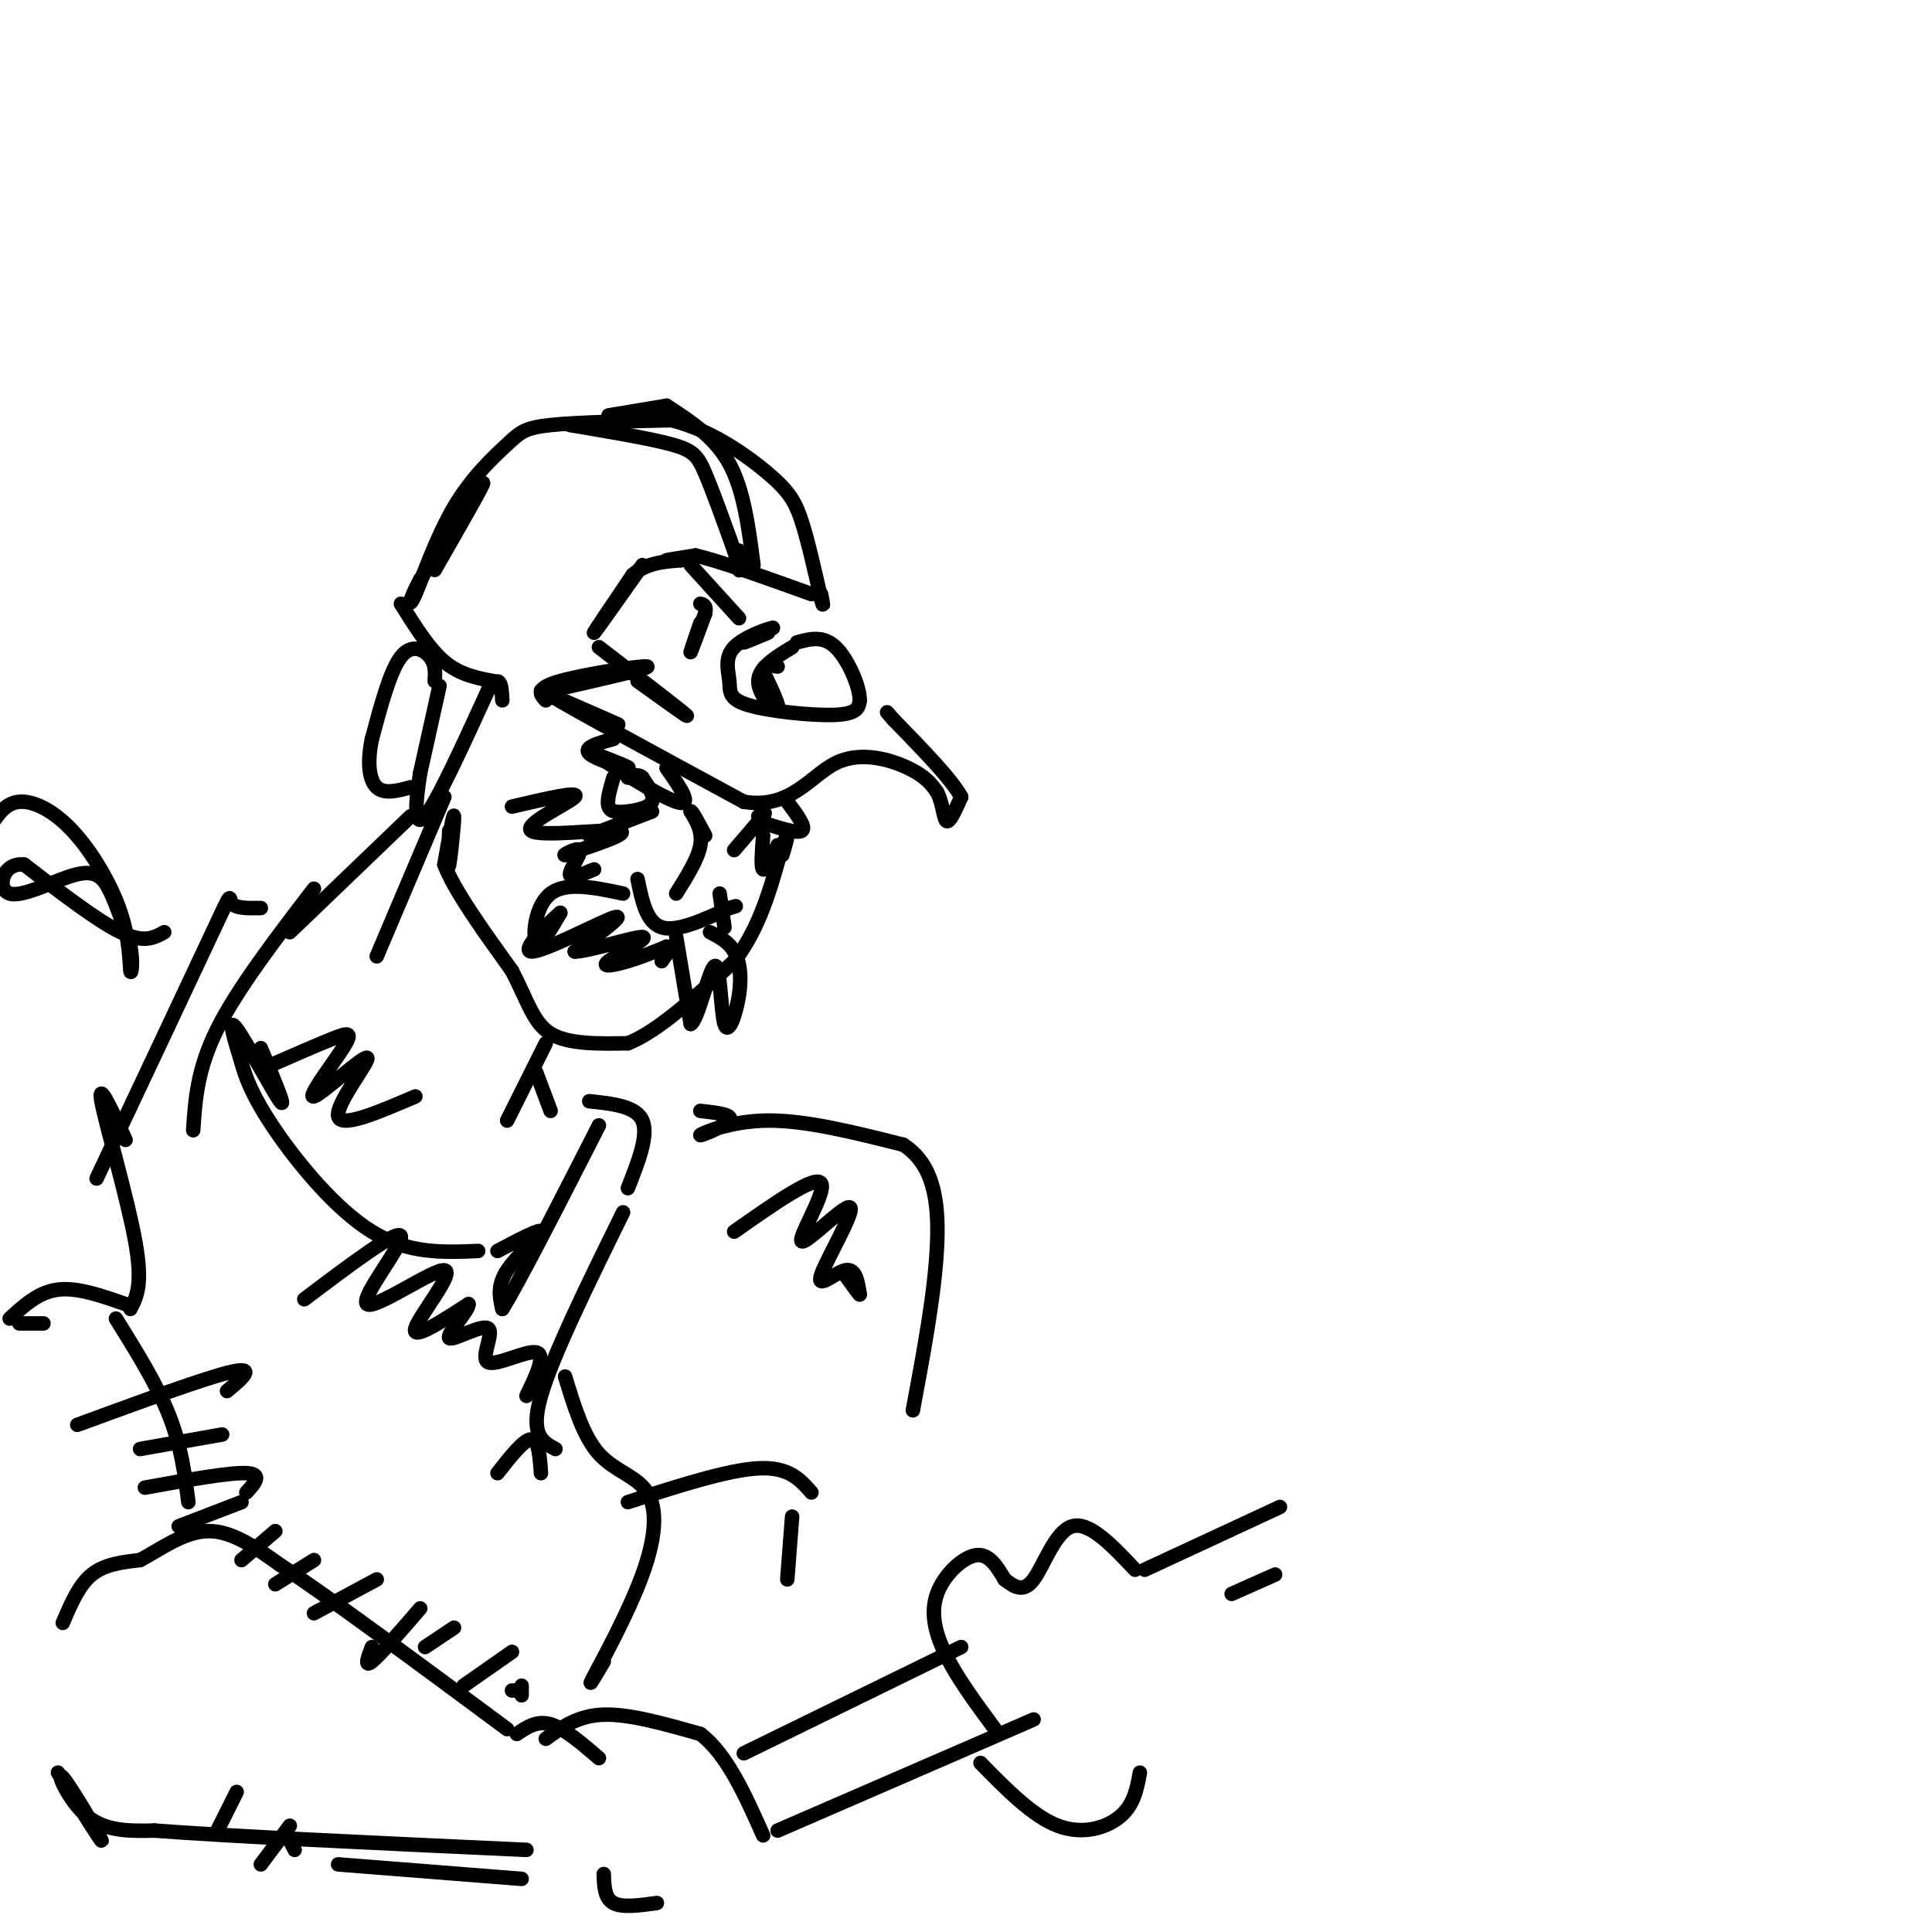 <svg viewBox='0 0 400 400' version='1.1' xmlns='http://www.w3.org/2000/svg' xmlns:xlink='http://www.w3.org/1999/xlink'><g fill='none' stroke='rgb(0,0,0)' stroke-width='3' stroke-linecap='round' stroke-linejoin='round'><path d='M90,118c5.250,-9.167 10.500,-18.333 10,-18c-0.500,0.333 -6.750,10.167 -13,20'/><path d='M87,120c-2.562,4.671 -2.465,6.348 -1,3c1.465,-3.348 4.300,-11.722 8,-18c3.700,-6.278 8.265,-10.459 11,-13c2.735,-2.541 3.638,-3.440 9,-4c5.362,-0.560 15.181,-0.780 25,-1'/><path d='M139,87c8.024,1.929 15.583,7.250 20,11c4.417,3.750 5.690,5.929 7,10c1.310,4.071 2.655,10.036 4,16'/><path d='M170,124c0.667,2.500 0.333,0.750 0,-1'/><path d='M133,117c-4.833,6.833 -9.667,13.667 -10,14c-0.333,0.333 3.833,-5.833 8,-12'/><path d='M131,119c3.000,-2.500 6.500,-2.750 10,-3'/><path d='M141,116c0.622,-0.422 -2.822,0.022 -3,0c-0.178,-0.022 2.911,-0.511 6,-1'/><path d='M144,115c5.000,1.167 14.500,4.583 24,8'/><path d='M145,129c-1.083,3.167 -2.167,6.333 -2,6c0.167,-0.333 1.583,-4.167 3,-8'/><path d='M146,127c0.333,-1.667 -0.333,-1.833 -1,-2'/><path d='M143,117c0.000,0.000 10.000,11.000 10,11'/><path d='M159,131c-2.583,1.083 -5.167,2.167 -5,2c0.167,-0.167 3.083,-1.583 6,-3'/><path d='M160,130c-0.831,0.087 -5.908,1.805 -8,4c-2.092,2.195 -1.200,4.867 -1,7c0.200,2.133 -0.292,3.728 4,5c4.292,1.272 13.369,2.221 18,2c4.631,-0.221 4.815,-1.610 5,-3'/><path d='M178,145c0.022,-2.867 -2.422,-8.533 -5,-11c-2.578,-2.467 -5.289,-1.733 -8,-1'/><path d='M164,134c-3.467,2.111 -6.933,4.222 -7,7c-0.067,2.778 3.267,6.222 4,6c0.733,-0.222 -1.133,-4.111 -3,-8'/><path d='M158,139c0.000,-1.500 1.500,-1.250 3,-1'/><path d='M124,134c8.333,6.417 16.667,12.833 18,14c1.333,1.167 -4.333,-2.917 -10,-7'/><path d='M83,125c2.917,4.667 5.833,9.333 9,12c3.167,2.667 6.583,3.333 10,4'/><path d='M102,141c1.667,0.667 0.833,0.333 0,0'/><path d='M118,88c8.222,1.378 16.444,2.756 21,4c4.556,1.244 5.444,2.356 7,6c1.556,3.644 3.778,9.822 6,16'/><path d='M152,114c1.156,3.556 1.044,4.444 1,4c-0.044,-0.444 -0.022,-2.222 0,-4'/><path d='M126,86c0.000,0.000 12.000,-2.000 12,-2'/><path d='M138,84c5.000,3.250 10.000,6.500 13,12c3.000,5.500 4.000,13.250 5,21'/><path d='M113,145c-1.178,-1.244 -2.356,-2.489 3,-4c5.356,-1.511 17.244,-3.289 18,-3c0.756,0.289 -9.622,2.644 -20,5'/><path d='M114,143c-3.333,0.833 -1.667,0.417 0,0'/><path d='M112,143c7.833,3.417 15.667,6.833 16,7c0.333,0.167 -6.833,-2.917 -14,-6'/><path d='M114,144c4.333,2.667 22.167,12.333 40,22'/><path d='M154,166c9.667,1.595 13.833,-5.417 19,-8c5.167,-2.583 11.333,-0.738 15,1c3.667,1.738 4.833,3.369 6,5'/><path d='M194,164c1.244,2.333 1.356,5.667 2,6c0.644,0.333 1.822,-2.333 3,-5'/><path d='M199,165c-1.833,-3.500 -7.917,-9.750 -14,-16'/><path d='M185,149c-2.333,-2.667 -1.167,-1.333 0,0'/><path d='M90,141c0.111,-1.733 0.222,-3.467 -1,-5c-1.222,-1.533 -3.778,-2.867 -6,0c-2.222,2.867 -4.111,9.933 -6,17'/><path d='M77,153c-1.022,4.867 -0.578,8.533 1,10c1.578,1.467 4.289,0.733 7,0'/><path d='M91,142c0.000,0.000 -4.000,18.000 -4,18'/><path d='M87,160c-0.978,5.956 -1.422,11.844 1,9c2.422,-2.844 7.711,-14.422 13,-26'/><path d='M101,143c2.667,-4.000 2.833,-1.000 3,2'/><path d='M93,172c-0.156,4.289 -0.311,8.578 0,7c0.311,-1.578 1.089,-9.022 1,-10c-0.089,-0.978 -1.044,4.511 -2,10'/><path d='M92,179c2.000,5.333 8.000,13.667 14,22'/><path d='M106,201c3.244,6.222 4.356,10.778 8,13c3.644,2.222 9.822,2.111 16,2'/><path d='M130,216c6.333,-2.500 14.167,-9.750 22,-17'/><path d='M152,199c5.333,-6.833 7.667,-15.417 10,-24'/><path d='M162,175c1.667,-3.667 0.833,-0.833 0,2'/><path d='M132,182c0.917,4.500 1.833,9.000 5,10c3.167,1.000 8.583,-1.500 14,-4'/><path d='M151,188c2.333,-0.667 1.167,-0.333 0,0'/><path d='M140,185c2.250,-3.583 4.500,-7.167 5,-10c0.500,-2.833 -0.750,-4.917 -2,-7'/><path d='M143,168c0.167,-0.333 1.583,2.333 3,5'/><path d='M152,176c0.000,0.000 6.000,-7.000 6,-7'/><path d='M158,169c0.833,-1.167 -0.083,-0.583 -1,0'/><path d='M127,161c-0.714,2.393 -1.429,4.786 -1,6c0.429,1.214 2.000,1.250 4,1c2.000,-0.250 4.429,-0.786 5,-2c0.571,-1.214 -0.714,-3.107 -2,-5'/><path d='M133,161c-0.833,-0.833 -1.917,-0.417 -3,0'/><path d='M127,153c-3.156,0.867 -6.311,1.733 -5,3c1.311,1.267 7.089,2.933 8,3c0.911,0.067 -3.044,-1.467 -7,-3'/><path d='M123,156c2.778,2.067 13.222,8.733 17,10c3.778,1.267 0.889,-2.867 -2,-7'/><path d='M157,170c4.000,1.333 8.000,2.667 9,2c1.000,-0.667 -1.000,-3.333 -3,-6'/><path d='M158,173c-0.250,3.333 -0.500,6.667 0,7c0.500,0.333 1.750,-2.333 3,-5'/><path d='M122,173c0.000,0.000 13.000,-5.000 13,-5'/><path d='M149,185c0.000,0.000 1.000,7.000 1,7'/><path d='M129,185c-5.889,-1.244 -11.778,-2.489 -15,0c-3.222,2.489 -3.778,8.711 -3,10c0.778,1.289 2.889,-2.356 5,-6'/><path d='M116,189c-1.690,1.381 -8.417,7.833 -6,8c2.417,0.167 13.976,-5.952 17,-7c3.024,-1.048 -2.488,2.976 -8,7'/><path d='M119,197c2.396,0.110 12.384,-3.115 14,-3c1.616,0.115 -5.142,3.569 -7,5c-1.858,1.431 1.183,0.837 4,0c2.817,-0.837 5.408,-1.919 8,-3'/><path d='M138,196c1.167,0.000 0.083,1.500 -1,3'/><path d='M140,194c0.000,0.000 3.000,18.000 3,18'/><path d='M143,212c1.524,-0.724 3.834,-11.534 5,-12c1.166,-0.466 1.189,9.411 2,12c0.811,2.589 2.411,-2.111 3,-6c0.589,-3.889 0.168,-6.968 -1,-9c-1.168,-2.032 -3.084,-3.016 -5,-4'/><path d='M92,165c0.000,0.000 -14.000,33.000 -14,33'/><path d='M85,169c0.000,0.000 -25.000,24.000 -25,24'/><path d='M113,216c0.000,0.000 -8.000,16.000 -8,16'/><path d='M111,222c0.000,0.000 3.000,8.000 3,8'/><path d='M65,184c-7.917,10.333 -15.833,20.667 -20,29c-4.167,8.333 -4.583,14.667 -5,21'/><path d='M54,188c-2.622,0.044 -5.244,0.089 -6,-1c-0.756,-1.089 0.356,-3.311 -4,6c-4.356,9.311 -14.178,30.156 -24,51'/><path d='M54,217c2.711,6.467 5.422,12.933 4,11c-1.422,-1.933 -6.978,-12.267 -9,-15c-2.022,-2.733 -0.511,2.133 1,7'/><path d='M50,220c0.810,3.048 2.333,7.167 7,14c4.667,6.833 12.476,16.381 20,21c7.524,4.619 14.762,4.310 22,4'/><path d='M103,259c4.556,-2.400 9.111,-4.800 9,-4c-0.111,0.800 -4.889,4.800 -7,8c-2.111,3.200 -1.556,5.600 -1,8'/><path d='M104,271c3.167,-5.000 11.583,-21.500 20,-38'/><path d='M122,228c4.833,0.500 9.667,1.000 11,4c1.333,3.000 -0.833,8.500 -3,14'/><path d='M34,193c-2.083,1.167 -4.167,2.333 -9,0c-4.833,-2.333 -12.417,-8.167 -20,-14'/><path d='M5,179c-4.523,-0.536 -5.831,5.124 -3,6c2.831,0.876 9.801,-3.033 14,-4c4.199,-0.967 5.628,1.010 7,4c1.372,2.990 2.686,6.995 4,11'/><path d='M27,196c0.620,3.316 0.169,6.107 0,5c-0.169,-1.107 -0.056,-6.111 -2,-12c-1.944,-5.889 -5.947,-12.662 -10,-17c-4.053,-4.338 -8.158,-6.239 -11,-6c-2.842,0.239 -4.421,2.620 -6,5'/><path d='M4,274c0.000,0.000 5.000,0.000 5,0'/><path d='M2,273c3.000,-2.750 6.000,-5.500 10,-6c4.000,-0.500 9.000,1.250 14,3'/><path d='M27,271c1.311,-2.511 2.622,-5.022 1,-14c-1.622,-8.978 -6.178,-24.422 -7,-29c-0.822,-4.578 2.089,1.711 5,8'/><path d='M24,273c4.250,6.833 8.500,13.667 11,20c2.500,6.333 3.250,12.167 4,18'/><path d='M13,336c1.667,-3.917 3.333,-7.833 6,-10c2.667,-2.167 6.333,-2.583 10,-3'/><path d='M29,323c4.000,-2.111 9.000,-5.889 14,-6c5.000,-0.111 10.000,3.444 15,7'/><path d='M58,324c10.333,6.833 28.667,20.417 47,34'/><path d='M12,367c4.774,7.607 9.548,15.214 9,14c-0.548,-1.214 -6.417,-11.250 -8,-13c-1.583,-1.750 1.119,4.786 5,8c3.881,3.214 8.940,3.107 14,3'/><path d='M32,379c15.167,1.167 46.083,2.583 77,4'/><path d='M70,386c0.000,0.000 38.000,3.000 38,3'/><path d='M107,359c2.083,-1.417 4.167,-2.833 7,-2c2.833,0.833 6.417,3.917 10,7'/><path d='M113,360c3.333,-2.417 6.667,-4.833 12,-5c5.333,-0.167 12.667,1.917 20,4'/><path d='M145,359c5.500,4.167 9.250,12.583 13,21'/><path d='M125,388c0.083,2.500 0.167,5.000 2,6c1.833,1.000 5.417,0.500 9,0'/><path d='M154,363c0.000,0.000 45.000,-22.000 45,-22'/><path d='M161,379c0.000,0.000 53.000,-23.000 53,-23'/><path d='M206,358c-3.798,-5.137 -7.595,-10.274 -10,-15c-2.405,-4.726 -3.417,-9.042 -2,-13c1.417,-3.958 5.262,-7.560 8,-8c2.738,-0.440 4.369,2.280 6,5'/><path d='M208,327c1.964,1.536 3.875,2.875 6,0c2.125,-2.875 4.464,-9.964 8,-11c3.536,-1.036 8.268,3.982 13,9'/><path d='M203,365c5.400,5.511 10.800,11.022 16,13c5.200,1.978 10.200,0.422 13,-2c2.800,-2.422 3.400,-5.711 4,-9'/><path d='M129,251c-7.333,14.917 -14.667,29.833 -17,38c-2.333,8.167 0.333,9.583 3,11'/><path d='M117,285c1.879,6.199 3.758,12.399 7,16c3.242,3.601 7.848,4.604 10,8c2.152,3.396 1.848,9.183 -1,17c-2.848,7.817 -8.242,17.662 -10,21c-1.758,3.338 0.121,0.169 2,-3'/><path d='M145,230c3.464,0.387 6.929,0.774 6,2c-0.929,1.226 -6.250,3.292 -6,3c0.250,-0.292 6.071,-2.940 14,-3c7.929,-0.060 17.964,2.470 28,5'/><path d='M187,237c6.133,3.933 7.467,11.267 7,21c-0.467,9.733 -2.733,21.867 -5,34'/><path d='M130,311c10.333,-3.333 20.667,-6.667 27,-7c6.333,-0.333 8.667,2.333 11,5'/><path d='M16,295c13.417,-4.917 26.833,-9.833 32,-11c5.167,-1.167 2.083,1.417 -1,4'/><path d='M29,300c0.000,0.000 17.000,-3.000 17,-3'/><path d='M30,308c8.750,-1.583 17.500,-3.167 21,-3c3.500,0.167 1.750,2.083 0,4'/><path d='M37,316c0.000,0.000 13.000,-5.000 13,-5'/><path d='M50,323c0.000,0.000 7.000,-6.000 7,-6'/><path d='M57,328c0.000,0.000 8.000,-5.000 8,-5'/><path d='M65,334c0.000,0.000 13.000,-7.000 13,-7'/><path d='M77,341c-0.833,2.167 -1.667,4.333 0,3c1.667,-1.333 5.833,-6.167 10,-11'/><path d='M88,341c0.000,0.000 6.000,-4.000 6,-4'/><path d='M96,349c0.000,0.000 10.000,-7.000 10,-7'/><path d='M106,350c0.000,0.000 1.000,0.000 1,0'/><path d='M108,349c0.000,0.000 0.000,2.000 0,2'/><path d='M45,379c0.000,0.000 4.000,-8.000 4,-8'/><path d='M54,386c0.000,0.000 6.000,-8.000 6,-8'/><path d='M60,381c0.000,0.000 1.000,2.000 1,2'/><path d='M164,314c0.000,0.000 -1.000,13.000 -1,13'/><path d='M237,325c0.000,0.000 28.000,-13.000 28,-13'/><path d='M255,330c0.000,0.000 9.000,-4.000 9,-4'/><path d='M106,167c7.113,-1.667 14.226,-3.333 13,-2c-1.226,1.333 -10.792,5.667 -9,7c1.792,1.333 14.940,-0.333 18,0c3.060,0.333 -3.970,2.667 -11,5'/><path d='M117,177c-0.845,0.238 2.542,-1.667 3,-1c0.458,0.667 -2.012,3.905 -2,5c0.012,1.095 2.506,0.048 5,-1'/><path d='M63,269c9.796,-7.396 19.592,-14.791 20,-13c0.408,1.791 -8.571,12.769 -7,14c1.571,1.231 13.692,-7.284 16,-7c2.308,0.284 -5.198,9.367 -6,12c-0.802,2.633 5.099,-1.183 11,-5'/><path d='M97,270c0.266,1.063 -4.570,6.221 -4,7c0.570,0.779 6.544,-2.822 8,-2c1.456,0.822 -1.608,6.068 0,7c1.608,0.932 7.888,-2.448 10,-2c2.112,0.448 0.056,4.724 -2,9'/><path d='M103,305c2.750,-3.500 5.500,-7.000 7,-7c1.500,0.000 1.750,3.500 2,7'/><path d='M152,255c8.422,-5.916 16.844,-11.832 18,-10c1.156,1.832 -4.956,11.411 -4,12c0.956,0.589 8.978,-7.811 10,-7c1.022,0.811 -4.956,10.834 -6,14c-1.044,3.166 2.844,-0.524 5,-1c2.156,-0.476 2.578,2.262 3,5'/><path d='M178,268c0.000,0.167 -1.500,-1.917 -3,-4'/><path d='M55,221c5.400,-2.367 10.799,-4.733 14,-6c3.201,-1.267 4.203,-1.433 2,2c-2.203,3.433 -7.611,10.467 -6,10c1.611,-0.467 10.241,-8.433 11,-8c0.759,0.433 -6.355,9.267 -6,12c0.355,2.733 8.177,-0.633 16,-4'/></g>
</svg>